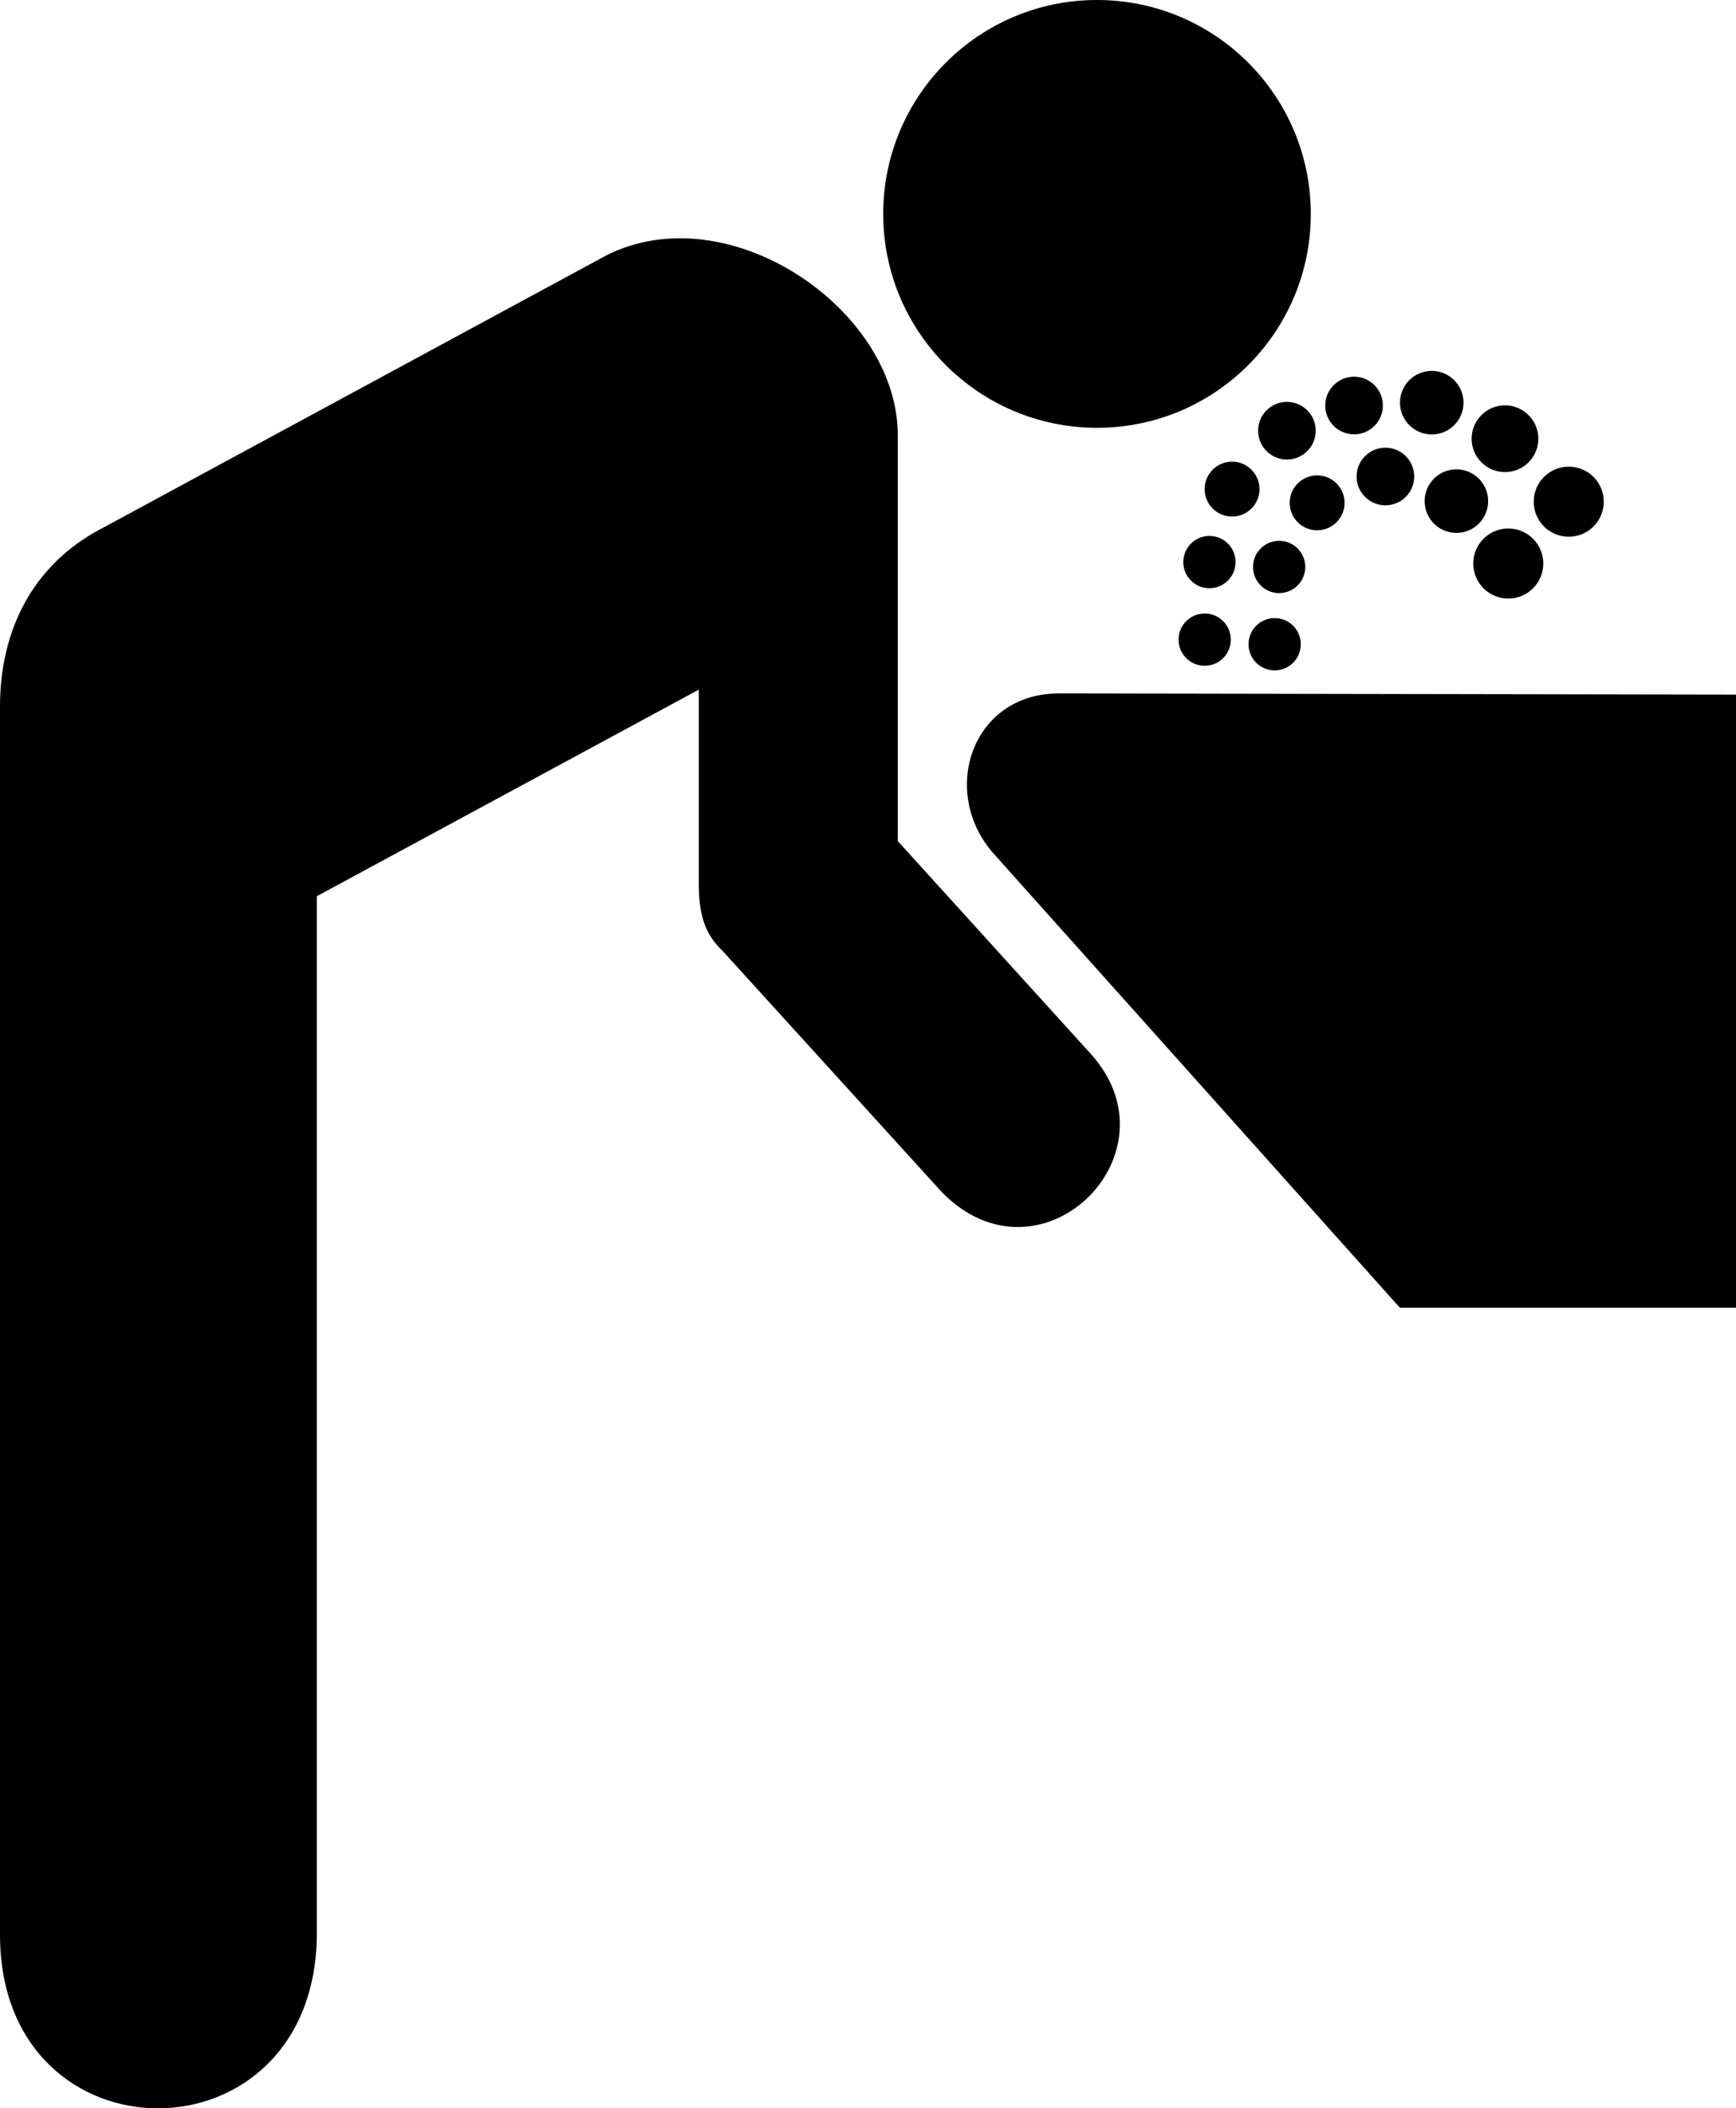 <?xml version="1.0" encoding="UTF-8" standalone="no"?>
<svg
   xmlns:dc="http://purl.org/dc/elements/1.1/"
   xmlns:cc="http://creativecommons.org/ns#"
   xmlns:rdf="http://www.w3.org/1999/02/22-rdf-syntax-ns#"
   xmlns:svg="http://www.w3.org/2000/svg"
   xmlns="http://www.w3.org/2000/svg"
   xmlns:sodipodi="http://sodipodi.sourceforge.net/DTD/sodipodi-0.dtd"
   xmlns:inkscape="http://www.inkscape.org/namespaces/inkscape"
   height="441.881"
   id="svg1653"
   inkscape:version="0.46"
   sodipodi:docbase="/datas/Projs/Cliparts Stocker/tmp/AIGA"
   sodipodi:docname="aiga_drinking_fountain_.svg"
   sodipodi:version="0.32"
   width="364.05"
   inkscape:output_extension="org.inkscape.output.svg.inkscape"
   inkscape:export-filename="/home/joanna/gfx/vector/aiga/aiga_drinking_fountain_.png"
   inkscape:export-xdpi="40.791103"
   inkscape:export-ydpi="40.791103">
  <sodipodi:namedview
     bordercolor="#666666"
     borderopacity="1.0"
     id="base"
     inkscape:current-layer="svg1653"
     inkscape:cx="305.25953"
     inkscape:cy="417.84947"
     inkscape:pageopacity="0.0"
     inkscape:pageshadow="2"
     inkscape:window-height="715"
     inkscape:window-width="641"
     inkscape:window-x="0"
     inkscape:window-y="0"
     inkscape:zoom="0.43415836"
     pagecolor="#ffffff"
     showgrid="false" />
  <defs
     id="defs1655">
    <inkscape:perspective
       sodipodi:type="inkscape:persp3d"
       inkscape:vp_x="0 : 220.94051 : 1"
       inkscape:vp_y="0 : 1000 : 0"
       inkscape:vp_z="364.04999 : 220.94051 : 1"
       inkscape:persp3d-origin="182.02499 : 147.29367 : 1"
       id="perspective60" />
    <marker
       id="ArrowEnd"
       markerHeight="3"
       markerUnits="strokeWidth"
       markerWidth="4"
       orient="auto"
       refX="0"
       refY="5"
       viewBox="0 0 10 10">
      <path
         d="M 0 0 L 10 5 L 0 10 z"
         id="path1658" />
    </marker>
    <marker
       id="ArrowStart"
       markerHeight="3"
       markerUnits="strokeWidth"
       markerWidth="4"
       orient="auto"
       refX="10"
       refY="5"
       viewBox="0 0 10 10">
      <path
         d="M 10 0 L 0 5 L 10 10 z"
         id="path1661" />
    </marker>
  </defs>
  <g
     id="g1663">
    <g
       id="g1665">
      <path
         d="M 230.05 89.664C 254.811 89.664 274.883 69.592 274.883 44.832C 274.883 20.074 254.811 0 230.05 0C 205.29 0 185.217 20.074 185.217 44.832C 185.217 69.592 205.29 89.664 230.05 89.664z"
         id="path1667"
         style="stroke:none; fill:#000000" />
      <path
         d="M 127.05 53.582C 152.55 40.582 188.05 64.582 188.272 90.976L 188.272 176.283L 228.925 221.082C 247.55 242.082 218.047 270.833 197.516 249.866L 151.52 199.287C 148.674 196.531 146.541 193.176 146.541 185.389L 146.541 144.539L 66.447 187.832L 66.447 405.082C 66.447 454.082 0 454.072 0 405.506L 0 148.007C 0 133.629 5.691 119.669 19.919 111.522L 127.05 53.582z"
         id="path1669"
         style="stroke:none; fill:#000000" />
    </g>
    <g
       id="g1671">
      <path
         d="M 293.559 274.082L 364.05 274.082L 364.05 145.581L 222.05 145.332C 203.8 145.332 196.966 165.915 208.3 178.832L 293.559 274.082z"
         id="path1673"
         style="stroke:none; fill:#000000" />
      <g
         id="g1675">
        <g
           id="g1677">
          <path
             d="M 252.627 139.544C 255.654 139.544 258.107 137.09 258.107 134.064C 258.107 131.037 255.654 128.583 252.627 128.583C 249.601 128.583 247.147 131.037 247.147 134.064C 247.147 137.09 249.601 139.544 252.627 139.544z"
             id="path1679"
             style="stroke:none; fill:#000000" />
          <path
             d="M 252.627 134.064"
             id="path1681"
             style="stroke:none; fill:#000000" />
        </g>
        <g
           id="g1683">
          <path
             d="M 267.304 140.504C 270.33 140.504 272.784 138.05 272.784 135.024C 272.784 131.997 270.33 129.544 267.304 129.544C 264.277 129.544 261.824 131.997 261.824 135.024C 261.824 138.05 264.277 140.504 267.304 140.504z"
             id="path1685"
             style="stroke:none; fill:#000000" />
          <path
             d="M 267.304 135.024"
             id="path1687"
             style="stroke:none; fill:#000000" />
        </g>
        <g
           id="g1689">
          <path
             d="M 268.244 124.308C 271.27 124.308 273.724 121.854 273.724 118.828C 273.724 115.801 271.27 113.347 268.244 113.347C 265.217 113.347 262.764 115.801 262.764 118.828C 262.764 121.854 265.217 124.308 268.244 124.308z"
             id="path1691"
             style="stroke:none; fill:#000000" />
          <path
             d="M 268.244 118.828"
             id="path1693"
             style="stroke:none; fill:#000000" />
        </g>
        <g
           id="g1695">
          <path
             d="M 253.625 123.286C 256.652 123.286 259.105 120.833 259.105 117.806C 259.105 114.78 256.652 112.326 253.625 112.326C 250.599 112.326 248.145 114.78 248.145 117.806C 248.145 120.833 250.599 123.286 253.625 123.286z"
             id="path1697"
             style="stroke:none; fill:#000000" />
          <path
             d="M 253.625 117.806"
             id="path1699"
             style="stroke:none; fill:#000000" />
        </g>
        <g
           id="g1701">
          <path
             d="M 258.372 108.265C 261.55 108.265 264.126 105.689 264.126 102.511C 264.126 99.333 261.55 96.757 258.372 96.757C 255.194 96.757 252.618 99.333 252.618 102.511C 252.618 105.689 255.194 108.265 258.372 108.265z"
             id="path1703"
             style="stroke:none; fill:#000000" />
          <path
             d="M 258.372 102.511"
             id="path1705"
             style="stroke:none; fill:#000000" />
        </g>
        <g
           id="g1707">
          <path
             d="M 276.211 111.144C 279.389 111.144 281.965 108.568 281.965 105.39C 281.965 102.212 279.389 99.636 276.211 99.636C 273.033 99.636 270.457 102.212 270.457 105.39C 270.457 108.568 273.033 111.144 276.211 111.144z"
             id="path1709"
             style="stroke:none; fill:#000000" />
          <path
             d="M 276.211 105.39"
             id="path1711"
             style="stroke:none; fill:#000000" />
        </g>
        <g
           id="g1713">
          <path
             d="M 269.872 96.314C 273.209 96.314 275.914 93.609 275.914 90.272C 275.914 86.935 273.209 84.23 269.872 84.23C 266.536 84.23 263.83 86.935 263.83 90.272C 263.83 93.609 266.536 96.314 269.872 96.314z"
             id="path1715"
             style="stroke:none; fill:#000000" />
          <path
             d="M 269.872 90.272"
             id="path1717"
             style="stroke:none; fill:#000000" />
        </g>
        <g
           id="g1719">
          <path
             d="M 290.528 105.912C 293.865 105.912 296.57 103.207 296.57 99.87C 296.57 96.534 293.865 93.829 290.528 93.829C 287.192 93.829 284.486 96.534 284.486 99.87C 284.486 103.207 287.192 105.912 290.528 105.912z"
             id="path1721"
             style="stroke:none; fill:#000000" />
          <path
             d="M 290.528 99.87"
             id="path1723"
             style="stroke:none; fill:#000000" />
        </g>
        <g
           id="g1725">
          <path
             d="M 283.954 91.035C 287.29 91.035 289.995 88.33 289.995 84.993C 289.995 81.656 287.29 78.951 283.954 78.951C 280.617 78.951 277.912 81.656 277.912 84.993C 277.912 88.33 280.617 91.035 283.954 91.035z"
             id="path1727"
             style="stroke:none; fill:#000000" />
          <path
             d="M 283.954 84.993"
             id="path1729"
             style="stroke:none; fill:#000000" />
        </g>
        <g
           id="g1731">
          <path
             d="M 300.249 91.055C 303.927 91.055 306.91 88.073 306.91 84.394C 306.91 80.715 303.927 77.733 300.249 77.733C 296.57 77.733 293.587 80.715 293.587 84.394C 293.587 88.073 296.57 91.055 300.249 91.055z"
             id="path1733"
             style="stroke:none; fill:#000000" />
          <path
             d="M 300.249 84.394"
             id="path1735"
             style="stroke:none; fill:#000000" />
        </g>
        <g
           id="g1737">
          <path
             d="M 305.414 111.691C 309.093 111.691 312.075 108.708 312.075 105.03C 312.075 101.351 309.093 98.368 305.414 98.368C 301.735 98.368 298.753 101.351 298.753 105.03C 298.753 108.708 301.735 111.691 305.414 111.691z"
             id="path1739"
             style="stroke:none; fill:#000000" />
          <path
             d="M 305.414 105.03"
             id="path1741"
             style="stroke:none; fill:#000000" />
        </g>
        <g
           id="g1743">
          <path
             d="M 315.605 98.947C 319.467 98.947 322.599 95.815 322.599 91.953C 322.599 88.09 319.467 84.958 315.605 84.958C 311.742 84.958 308.61 88.09 308.61 91.953C 308.61 95.815 311.742 98.947 315.605 98.947z"
             id="path1745"
             style="stroke:none; fill:#000000" />
          <path
             d="M 315.605 91.953"
             id="path1747"
             style="stroke:none; fill:#000000" />
        </g>
        <g
           id="g1749">
          <path
             d="M 328.975 112.494C 333.031 112.494 336.319 109.206 336.319 105.15C 336.319 101.094 333.031 97.806 328.975 97.806C 324.919 97.806 321.631 101.094 321.631 105.15C 321.631 109.206 324.919 112.494 328.975 112.494z"
             id="path1751"
             style="stroke:none; fill:#000000" />
          <path
             d="M 328.975 105.15"
             id="path1753"
             style="stroke:none; fill:#000000" />
        </g>
        <g
           id="g1755">
          <path
             d="M 316.294 125.451C 320.349 125.451 323.637 122.163 323.637 118.107C 323.637 114.051 320.349 110.763 316.294 110.763C 312.238 110.763 308.95 114.051 308.95 118.107C 308.95 122.163 312.238 125.451 316.294 125.451z"
             id="path1757"
             style="stroke:none; fill:#000000" />
          <path
             d="M 316.294 118.107"
             id="path1759"
             style="stroke:none; fill:#000000" />
        </g>
      </g>
    </g>
  </g>
</svg>
